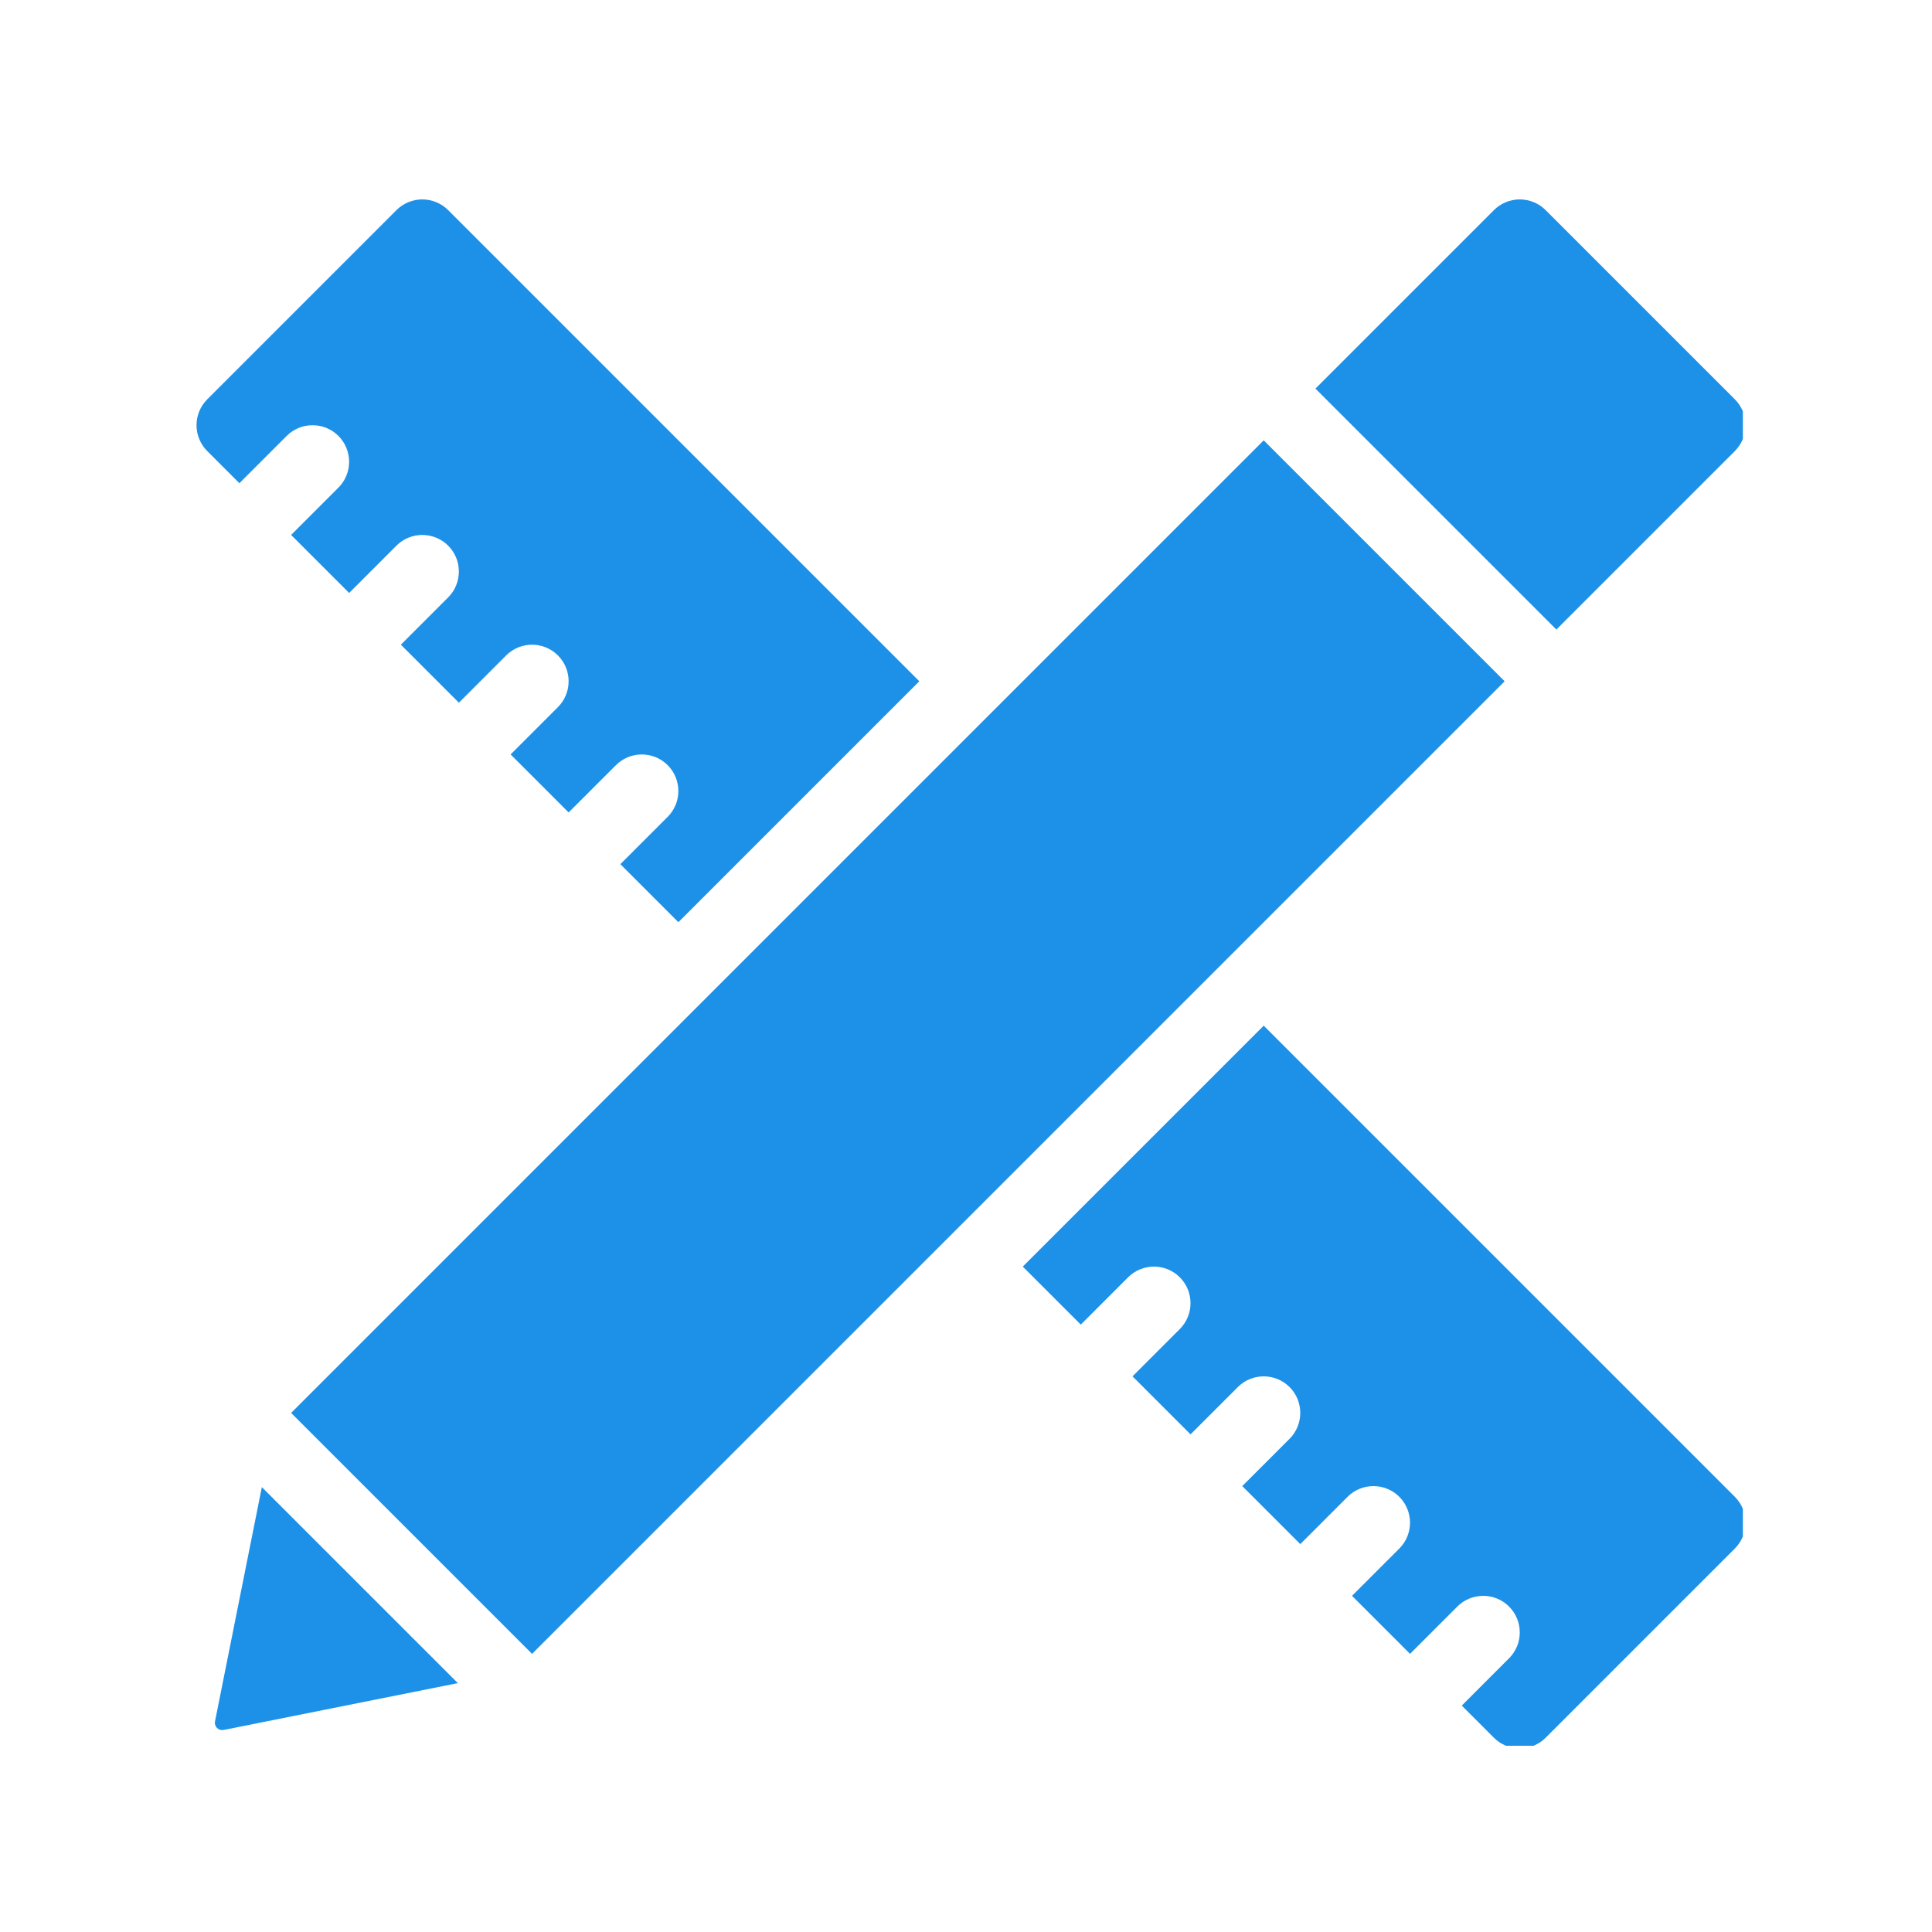 <svg xmlns="http://www.w3.org/2000/svg" xmlns:xlink="http://www.w3.org/1999/xlink" width="1080" zoomAndPan="magnify" viewBox="0 0 810 810" height="1080" preserveAspectRatio="xMidYMid meet" version="1.0"><defs><clipPath id="611362453a"><path d="M 428 430 L 730.711 430 L 730.711 731.922 L 428 731.922 Z M 428 430 " clip-rule="nonzero"/></clipPath><clipPath id="f282784a89"><path d="M 82 83.172 L 386 83.172 L 386 387 L 82 387 Z M 82 83.172 " clip-rule="nonzero"/></clipPath><clipPath id="65d625a36b"><path d="M 551 83.172 L 730.711 83.172 L 730.711 264 L 551 264 Z M 551 83.172 " clip-rule="nonzero"/></clipPath></defs><g clip-path="url(#611362453a)"><path fill="#1d91e8" d="M 612.852 715.074 L 626.332 728.555 C 629.199 731.426 633.109 733.051 637.176 733.051 C 641.238 733.051 645.152 731.426 648.02 728.555 L 727.344 649.23 C 730.211 646.363 731.836 642.453 731.836 638.387 C 731.836 634.324 730.211 630.414 727.344 627.543 L 529.812 430.012 L 428.801 531.027 L 453.125 555.352 L 472.957 535.52 C 478.938 529.539 488.664 529.539 494.645 535.52 C 500.625 541.5 500.625 551.227 494.645 557.207 L 474.812 577.039 L 499.137 601.363 L 518.969 581.531 C 524.949 575.551 534.676 575.551 540.656 581.531 C 546.637 587.512 546.637 597.238 540.656 603.219 L 520.824 623.051 L 545.152 647.375 L 564.98 627.543 C 570.965 621.562 580.688 621.562 586.668 627.543 C 592.652 633.527 592.652 643.25 586.668 649.23 L 566.836 669.062 L 591.164 693.387 L 610.992 673.555 C 616.977 667.574 626.699 667.574 632.68 673.555 C 638.664 679.539 638.664 689.262 632.68 695.242 Z M 612.852 715.074 " fill-opacity="1" fill-rule="evenodd"/></g><path fill="#1d91e8" d="M 109.781 623.48 L 90.148 721.684 C 89.934 722.699 90.258 723.727 90.977 724.461 C 91.715 725.184 92.742 725.504 93.754 725.289 L 191.961 705.656 Z M 109.781 623.48 " fill-opacity="1" fill-rule="evenodd"/><path fill="#1d91e8" d="M 122.051 592.375 L 223.062 693.387 L 630.824 285.625 L 529.812 184.613 Z M 122.051 592.375 " fill-opacity="1" fill-rule="evenodd"/><g clip-path="url(#f282784a89)"><path fill="#1d91e8" d="M 260.09 362.312 L 284.414 386.641 L 385.426 285.625 L 187.895 88.098 C 185.027 85.227 181.117 83.602 177.051 83.602 C 172.988 83.602 169.078 85.227 166.207 88.098 L 86.883 167.422 C 84.016 170.289 82.391 174.199 82.391 178.266 C 82.391 182.328 84.016 186.238 86.883 189.109 L 100.363 202.59 L 120.195 182.758 C 126.18 176.777 135.902 176.777 141.883 182.758 C 147.863 188.738 147.863 198.465 141.883 204.445 L 122.051 224.277 L 146.379 248.602 L 166.207 228.77 C 172.191 222.789 181.914 222.789 187.895 228.77 C 193.879 234.754 193.879 244.477 187.895 250.457 L 168.062 270.289 L 192.391 294.613 L 212.223 274.781 C 218.203 268.801 227.926 268.801 233.906 274.781 C 239.891 280.766 239.891 290.488 233.906 296.469 L 214.078 316.301 L 238.402 340.625 L 258.234 320.797 C 264.215 314.812 273.938 314.812 279.922 320.797 C 285.902 326.777 285.902 336.5 279.922 342.48 Z M 260.09 362.312 " fill-opacity="1" fill-rule="evenodd"/></g><g clip-path="url(#65d625a36b)"><path fill="#1d91e8" d="M 652.512 263.938 L 551.5 162.926 L 626.332 88.098 C 629.199 85.227 633.109 83.602 637.176 83.602 C 641.238 83.602 645.152 85.227 648.02 88.098 L 727.344 167.422 C 730.211 170.289 731.836 174.199 731.836 178.266 C 731.836 182.328 730.211 186.238 727.344 189.109 Z M 652.512 263.938 " fill-opacity="1" fill-rule="evenodd"/></g></svg>